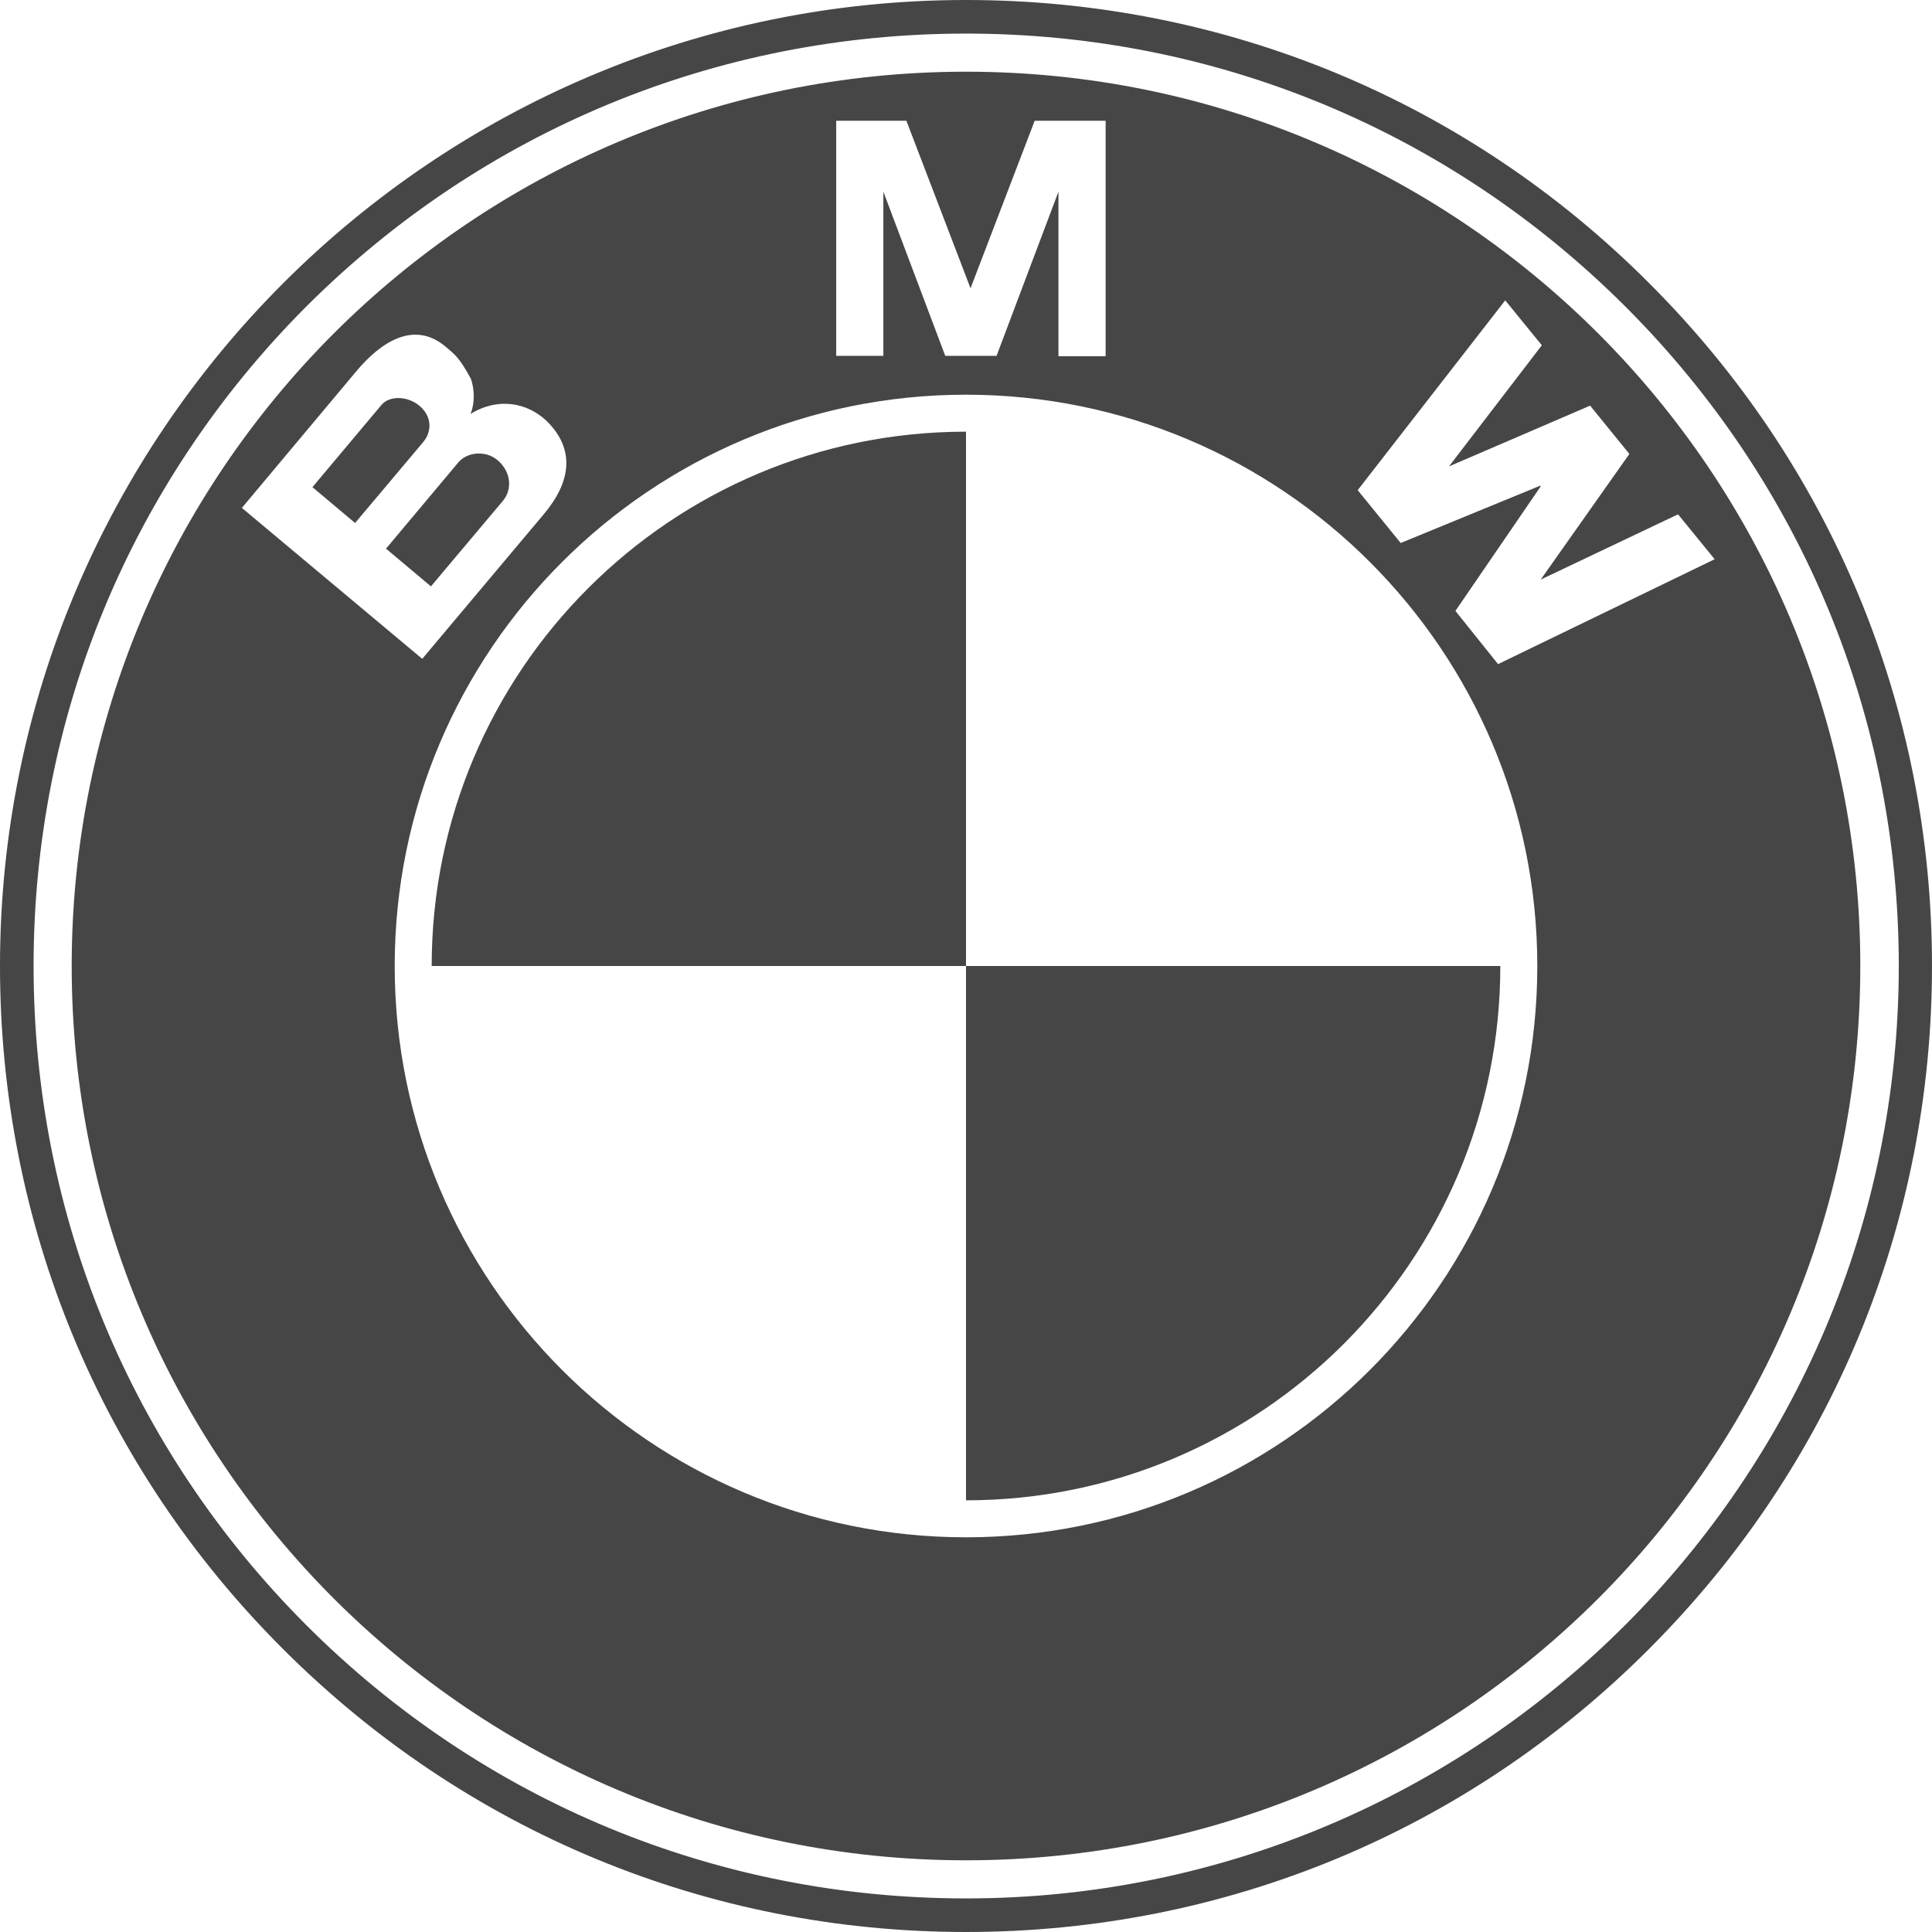 <?xml version="1.0" encoding="utf-8"?>
<svg version="1.1" id="Capa_1" xmlns="http://www.w3.org/2000/svg" xmlns:xlink="http://www.w3.org/1999/xlink" x="0px" y="0px"
	 viewBox="0 0 512 512" style="enable-background:new 0 0 512 512;" xml:space="preserve">
<style type="text/css">
	.st0{fill:#464646;}
</style>
<path class="st0" d="M437,75C388.7,26.6,324.4,0,256,0C114.8,0,0,114.8,0,256c0,68.4,26.6,132.7,75,181c48.4,48.4,112.6,75,181,75
	s132.7-26.6,181-75c48.4-48.4,75-112.6,75-181S485.4,123.3,437,75z M256,503.1c-66,0-128.1-25.7-174.8-72.4
	C34.6,384.1,8.9,322,8.9,256S34.6,127.9,81.2,81.2C127.9,34.6,190,8.9,256,8.9s128.1,25.7,174.8,72.4s72.4,108.7,72.4,174.8
	C503.1,392.3,392.3,503.1,256,503.1L256,503.1z"/>
<path class="st0" d="M256,397.6c78.2,0,141.6-63.4,141.6-141.6H256V397.6z M114.4,256H256V114.4C177.8,114.4,114.4,177.8,114.4,256z
	 M111.1,107.5c-3.1-2.6-7.9-2.7-10-0.2l-18.3,21.8l11.3,9.5l18.1-21.5C114.5,114.3,114.5,110.3,111.1,107.5z"/>
<path class="st0" d="M256,19C125.1,19,19,125.1,19,256s106.1,237,237,237s237-106.1,237-237S386.9,19,256,19z M221.4,32h18.8
	l17,44.4l17-44.4H293v62.4h-12.5V50.8l-16.4,43.5h-13.6l-16.4-43.5v43.5h-12.5V32H221.4z M64.1,134.6l30.4-36.3
	c6.3-7.5,15.1-13.5,23.5-6.5c2.6,2.2,3.7,2.9,6.8,8.6c0.7,2,1.3,5.7-0.1,9.3c7.3-4.5,15-3,20.1,1.8c7.7,7.5,6.6,16.2-0.8,24.9
	l-32.1,38.2L64.1,134.6z M256,407.4c-83.6,0-151.4-67.8-151.4-151.4S172.4,104.6,256,104.6S407.4,172.4,407.4,256
	S339.6,407.4,256,407.4z M397,176l-11.3-14.1l22.6-33l-0.1-0.2l-37,15.2l-11.4-14l39.1-50.3l9.7,11.9L384,123.6l37.4-16.1l10.4,12.8
	l-23.5,33.3l36.4-17.3l9.7,11.9L397,176z"/>
<path class="st0" d="M133.3,132.7c2.5-3,2.2-7.7-1.5-10.8c-3.3-2.7-8.1-2-10.3,0.6l-19.2,22.9l11.9,10L133.3,132.7z"/>
</svg>
